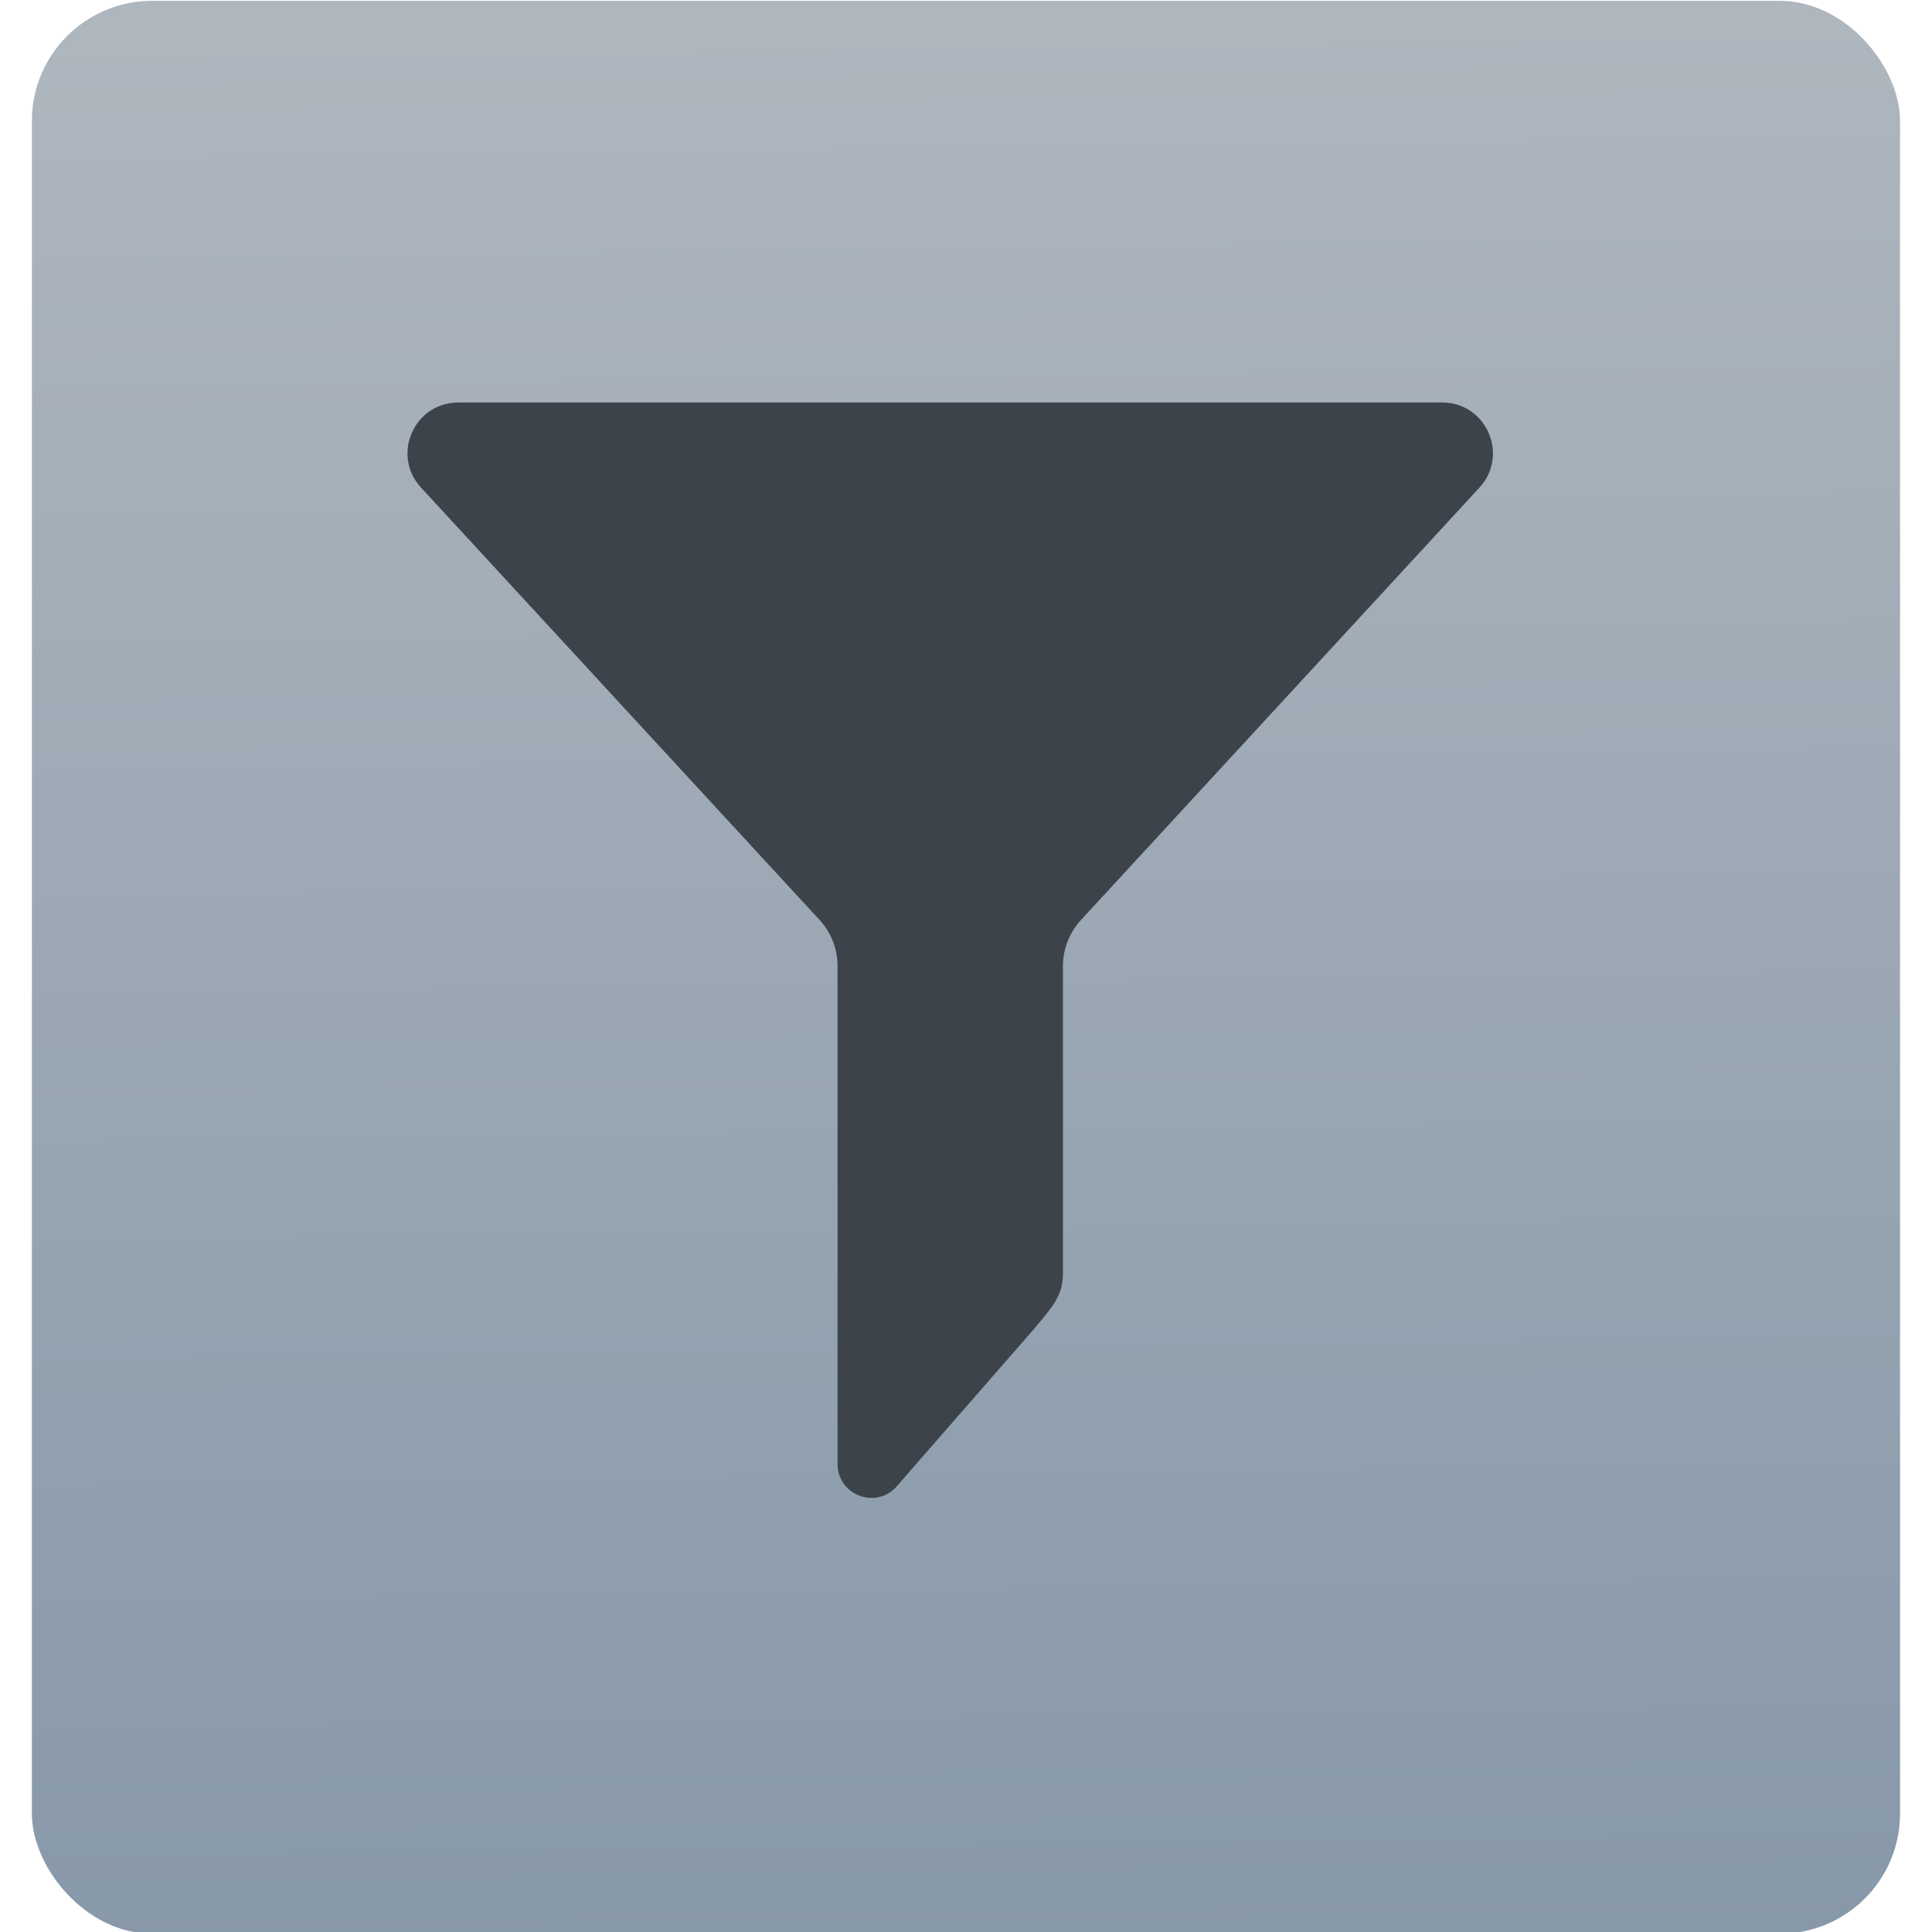 <?xml version="1.0" encoding="UTF-8" standalone="yes"?><svg xmlns="http://www.w3.org/2000/svg" viewBox="0 0 48 48"><defs><linearGradient id="0" x1="11.941" y1="216.07" x2="10.719" y2="116.52" gradientUnits="userSpaceOnUse"><stop stop-color="#8798a9"/><stop offset="1" stop-color="#aeb6be"/></linearGradient></defs><rect y="115.15" x="-39.36" height="100.46" width="97.1" fill="url(#0)" fill-rule="evenodd" rx="6.241" stroke-width="1" transform="matrix(.478 0 0 .478 19.606-55.02)"/><g transform="matrix(1.75 0 0 1.75-565.75-930.38)" fill="#3d434a"><path d="m370.22 459.3c10.2 11.1 15.8 25.6 15.8 40.6v442c0 26.601 32.1 40.1 51.1 21.4l123.3-141.3c16.5-19.8 25.6-29.601 25.6-49.2v-272.8c0-15 5.7-29.5 15.8-40.601l353.8-383.9c26.5-28.8 6.101-75.5-33.1-75.5h-873c-39.2 0-59.7 46.6-33.1 75.5l353.8 383.8" transform="matrix(.016 0 0 .016 329 537.36)"/></g></svg>